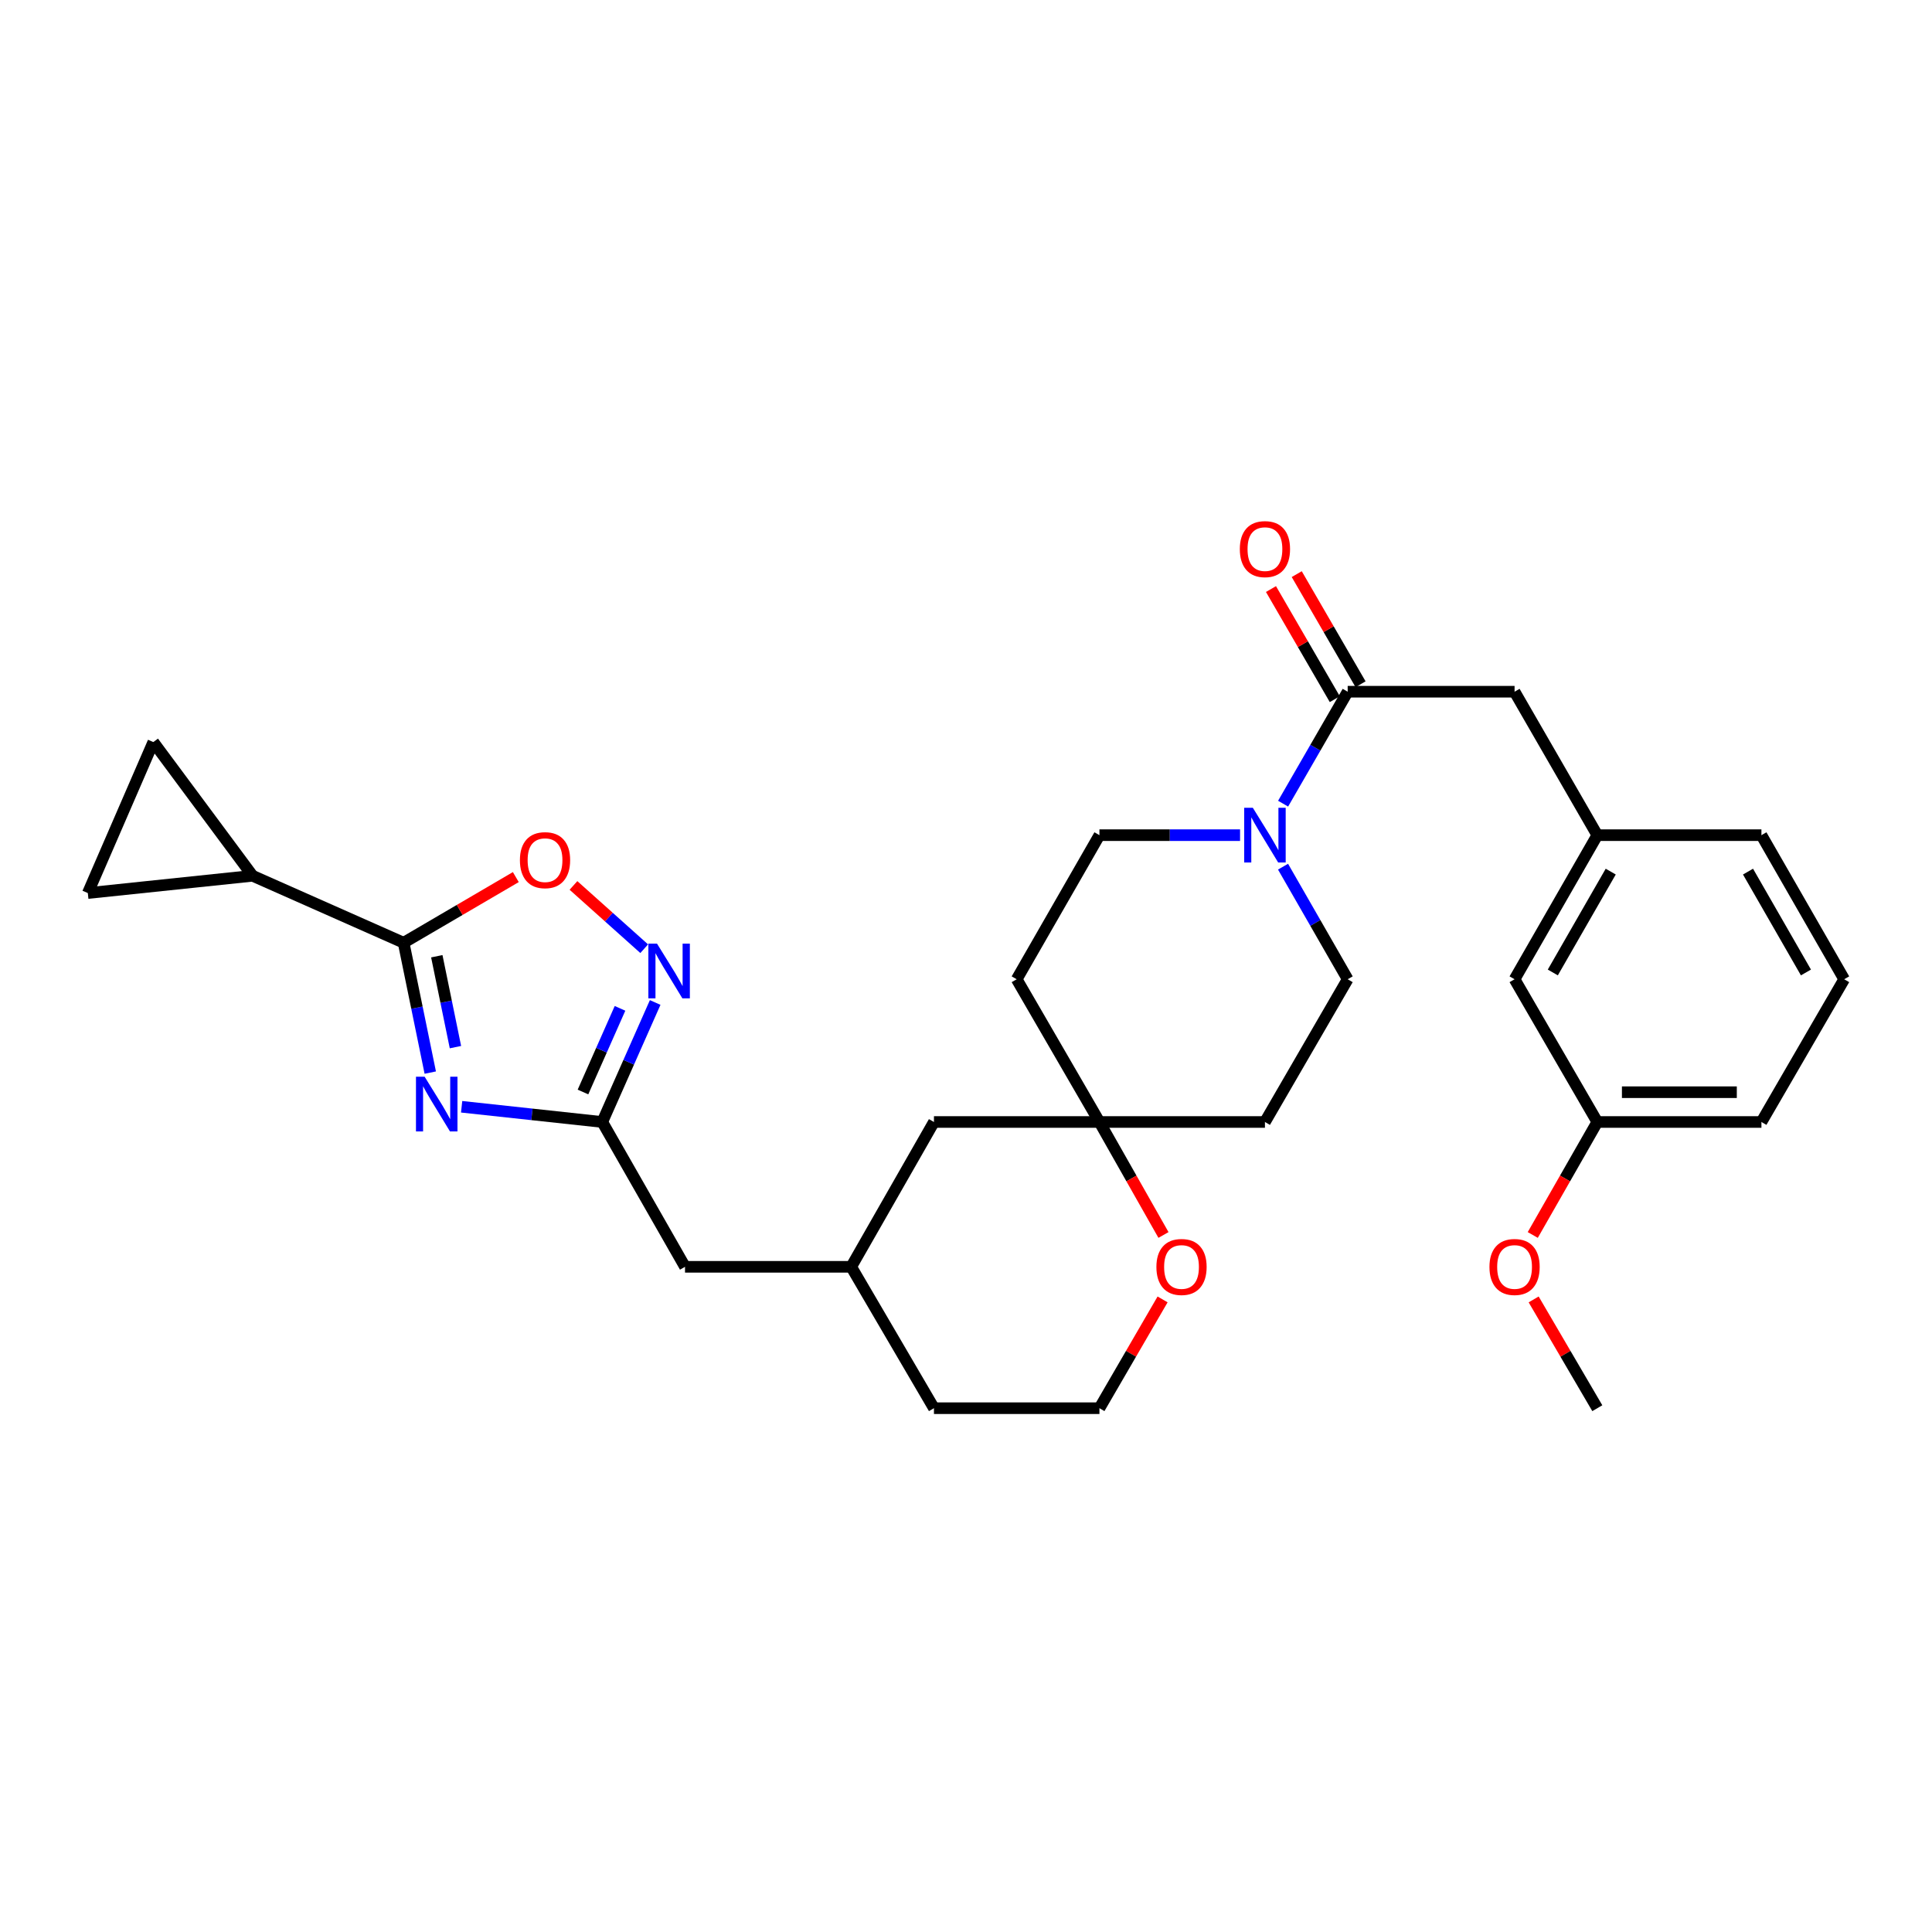 <?xml version='1.0' encoding='iso-8859-1'?>
<svg version='1.1' baseProfile='full'
              xmlns='http://www.w3.org/2000/svg'
                      xmlns:rdkit='http://www.rdkit.org/xml'
                      xmlns:xlink='http://www.w3.org/1999/xlink'
                  xml:space='preserve'
width='1000px' height='1000px' viewBox='0 0 1000 1000'>
<!-- END OF HEADER -->
<rect style='opacity:1.0;fill:#FFFFFF;stroke:none' width='1000' height='1000' x='0' y='0'> </rect>
<path class='bond-0' d='M 222.705,555.174 L 215.812,521.567' style='fill:none;fill-rule:evenodd;stroke:#0000FF;stroke-width:6px;stroke-linecap:butt;stroke-linejoin:miter;stroke-opacity:1' />
<path class='bond-0' d='M 215.812,521.567 L 208.919,487.96' style='fill:none;fill-rule:evenodd;stroke:#000000;stroke-width:6px;stroke-linecap:butt;stroke-linejoin:miter;stroke-opacity:1' />
<path class='bond-0' d='M 235.737,541.995 L 230.912,518.47' style='fill:none;fill-rule:evenodd;stroke:#0000FF;stroke-width:6px;stroke-linecap:butt;stroke-linejoin:miter;stroke-opacity:1' />
<path class='bond-0' d='M 230.912,518.47 L 226.087,494.945' style='fill:none;fill-rule:evenodd;stroke:#000000;stroke-width:6px;stroke-linecap:butt;stroke-linejoin:miter;stroke-opacity:1' />
<path class='bond-1' d='M 238.941,572.861 L 275.338,576.8' style='fill:none;fill-rule:evenodd;stroke:#0000FF;stroke-width:6px;stroke-linecap:butt;stroke-linejoin:miter;stroke-opacity:1' />
<path class='bond-1' d='M 275.338,576.8 L 311.735,580.739' style='fill:none;fill-rule:evenodd;stroke:#000000;stroke-width:6px;stroke-linecap:butt;stroke-linejoin:miter;stroke-opacity:1' />
<path class='bond-3' d='M 208.919,487.96 L 237.952,470.97' style='fill:none;fill-rule:evenodd;stroke:#000000;stroke-width:6px;stroke-linecap:butt;stroke-linejoin:miter;stroke-opacity:1' />
<path class='bond-3' d='M 237.952,470.97 L 266.985,453.981' style='fill:none;fill-rule:evenodd;stroke:#FF0000;stroke-width:6px;stroke-linecap:butt;stroke-linejoin:miter;stroke-opacity:1' />
<path class='bond-6' d='M 208.919,487.96 L 130.749,453.311' style='fill:none;fill-rule:evenodd;stroke:#000000;stroke-width:6px;stroke-linecap:butt;stroke-linejoin:miter;stroke-opacity:1' />
<path class='bond-2' d='M 311.735,580.739 L 325.427,549.812' style='fill:none;fill-rule:evenodd;stroke:#000000;stroke-width:6px;stroke-linecap:butt;stroke-linejoin:miter;stroke-opacity:1' />
<path class='bond-2' d='M 325.427,549.812 L 339.118,518.884' style='fill:none;fill-rule:evenodd;stroke:#0000FF;stroke-width:6px;stroke-linecap:butt;stroke-linejoin:miter;stroke-opacity:1' />
<path class='bond-2' d='M 301.747,565.221 L 311.331,543.572' style='fill:none;fill-rule:evenodd;stroke:#000000;stroke-width:6px;stroke-linecap:butt;stroke-linejoin:miter;stroke-opacity:1' />
<path class='bond-2' d='M 311.331,543.572 L 320.915,521.922' style='fill:none;fill-rule:evenodd;stroke:#0000FF;stroke-width:6px;stroke-linecap:butt;stroke-linejoin:miter;stroke-opacity:1' />
<path class='bond-17' d='M 311.735,580.739 L 354.562,655.698' style='fill:none;fill-rule:evenodd;stroke:#000000;stroke-width:6px;stroke-linecap:butt;stroke-linejoin:miter;stroke-opacity:1' />
<path class='bond-30' d='M 333.438,491.052 L 315.132,474.677' style='fill:none;fill-rule:evenodd;stroke:#0000FF;stroke-width:6px;stroke-linecap:butt;stroke-linejoin:miter;stroke-opacity:1' />
<path class='bond-30' d='M 315.132,474.677 L 296.826,458.302' style='fill:none;fill-rule:evenodd;stroke:#FF0000;stroke-width:6px;stroke-linecap:butt;stroke-linejoin:miter;stroke-opacity:1' />
<path class='bond-4' d='M 641.848,432.279 L 605.457,432.279' style='fill:none;fill-rule:evenodd;stroke:#0000FF;stroke-width:6px;stroke-linecap:butt;stroke-linejoin:miter;stroke-opacity:1' />
<path class='bond-4' d='M 605.457,432.279 L 569.066,432.279' style='fill:none;fill-rule:evenodd;stroke:#000000;stroke-width:6px;stroke-linecap:butt;stroke-linejoin:miter;stroke-opacity:1' />
<path class='bond-5' d='M 664.133,415.976 L 680.845,387.004' style='fill:none;fill-rule:evenodd;stroke:#0000FF;stroke-width:6px;stroke-linecap:butt;stroke-linejoin:miter;stroke-opacity:1' />
<path class='bond-5' d='M 680.845,387.004 L 697.557,358.031' style='fill:none;fill-rule:evenodd;stroke:#000000;stroke-width:6px;stroke-linecap:butt;stroke-linejoin:miter;stroke-opacity:1' />
<path class='bond-33' d='M 664.095,448.589 L 680.826,477.724' style='fill:none;fill-rule:evenodd;stroke:#0000FF;stroke-width:6px;stroke-linecap:butt;stroke-linejoin:miter;stroke-opacity:1' />
<path class='bond-33' d='M 680.826,477.724 L 697.557,506.86' style='fill:none;fill-rule:evenodd;stroke:#000000;stroke-width:6px;stroke-linecap:butt;stroke-linejoin:miter;stroke-opacity:1' />
<path class='bond-10' d='M 697.557,358.031 L 783.939,358.031' style='fill:none;fill-rule:evenodd;stroke:#000000;stroke-width:6px;stroke-linecap:butt;stroke-linejoin:miter;stroke-opacity:1' />
<path class='bond-14' d='M 704.225,354.166 L 687.707,325.666' style='fill:none;fill-rule:evenodd;stroke:#000000;stroke-width:6px;stroke-linecap:butt;stroke-linejoin:miter;stroke-opacity:1' />
<path class='bond-14' d='M 687.707,325.666 L 671.19,297.165' style='fill:none;fill-rule:evenodd;stroke:#FF0000;stroke-width:6px;stroke-linecap:butt;stroke-linejoin:miter;stroke-opacity:1' />
<path class='bond-14' d='M 690.888,361.896 L 674.371,333.395' style='fill:none;fill-rule:evenodd;stroke:#000000;stroke-width:6px;stroke-linecap:butt;stroke-linejoin:miter;stroke-opacity:1' />
<path class='bond-14' d='M 674.371,333.395 L 657.853,304.895' style='fill:none;fill-rule:evenodd;stroke:#FF0000;stroke-width:6px;stroke-linecap:butt;stroke-linejoin:miter;stroke-opacity:1' />
<path class='bond-7' d='M 130.749,453.311 L 45.455,462.243' style='fill:none;fill-rule:evenodd;stroke:#000000;stroke-width:6px;stroke-linecap:butt;stroke-linejoin:miter;stroke-opacity:1' />
<path class='bond-8' d='M 130.749,453.311 L 79.358,384.091' style='fill:none;fill-rule:evenodd;stroke:#000000;stroke-width:6px;stroke-linecap:butt;stroke-linejoin:miter;stroke-opacity:1' />
<path class='bond-31' d='M 45.455,462.243 L 79.358,384.091' style='fill:none;fill-rule:evenodd;stroke:#000000;stroke-width:6px;stroke-linecap:butt;stroke-linejoin:miter;stroke-opacity:1' />
<path class='bond-9' d='M 569.066,580.739 L 483.412,580.739' style='fill:none;fill-rule:evenodd;stroke:#000000;stroke-width:6px;stroke-linecap:butt;stroke-linejoin:miter;stroke-opacity:1' />
<path class='bond-15' d='M 569.066,580.739 L 654.729,580.739' style='fill:none;fill-rule:evenodd;stroke:#000000;stroke-width:6px;stroke-linecap:butt;stroke-linejoin:miter;stroke-opacity:1' />
<path class='bond-16' d='M 569.066,580.739 L 526.239,506.86' style='fill:none;fill-rule:evenodd;stroke:#000000;stroke-width:6px;stroke-linecap:butt;stroke-linejoin:miter;stroke-opacity:1' />
<path class='bond-32' d='M 569.066,580.739 L 585.64,609.982' style='fill:none;fill-rule:evenodd;stroke:#000000;stroke-width:6px;stroke-linecap:butt;stroke-linejoin:miter;stroke-opacity:1' />
<path class='bond-32' d='M 585.64,609.982 L 602.214,639.224' style='fill:none;fill-rule:evenodd;stroke:#FF0000;stroke-width:6px;stroke-linecap:butt;stroke-linejoin:miter;stroke-opacity:1' />
<path class='bond-18' d='M 783.939,358.031 L 826.766,432.279' style='fill:none;fill-rule:evenodd;stroke:#000000;stroke-width:6px;stroke-linecap:butt;stroke-linejoin:miter;stroke-opacity:1' />
<path class='bond-11' d='M 697.557,506.86 L 654.729,580.739' style='fill:none;fill-rule:evenodd;stroke:#000000;stroke-width:6px;stroke-linecap:butt;stroke-linejoin:miter;stroke-opacity:1' />
<path class='bond-12' d='M 569.066,432.279 L 526.239,506.86' style='fill:none;fill-rule:evenodd;stroke:#000000;stroke-width:6px;stroke-linecap:butt;stroke-linejoin:miter;stroke-opacity:1' />
<path class='bond-13' d='M 601.755,672.573 L 585.411,700.728' style='fill:none;fill-rule:evenodd;stroke:#FF0000;stroke-width:6px;stroke-linecap:butt;stroke-linejoin:miter;stroke-opacity:1' />
<path class='bond-13' d='M 585.411,700.728 L 569.066,728.883' style='fill:none;fill-rule:evenodd;stroke:#000000;stroke-width:6px;stroke-linecap:butt;stroke-linejoin:miter;stroke-opacity:1' />
<path class='bond-20' d='M 354.562,655.698 L 440.585,655.698' style='fill:none;fill-rule:evenodd;stroke:#000000;stroke-width:6px;stroke-linecap:butt;stroke-linejoin:miter;stroke-opacity:1' />
<path class='bond-21' d='M 826.766,432.279 L 783.939,506.86' style='fill:none;fill-rule:evenodd;stroke:#000000;stroke-width:6px;stroke-linecap:butt;stroke-linejoin:miter;stroke-opacity:1' />
<path class='bond-21' d='M 833.71,451.142 L 803.731,503.349' style='fill:none;fill-rule:evenodd;stroke:#000000;stroke-width:6px;stroke-linecap:butt;stroke-linejoin:miter;stroke-opacity:1' />
<path class='bond-26' d='M 826.766,432.279 L 911.71,432.279' style='fill:none;fill-rule:evenodd;stroke:#000000;stroke-width:6px;stroke-linecap:butt;stroke-linejoin:miter;stroke-opacity:1' />
<path class='bond-19' d='M 483.412,580.739 L 440.585,655.698' style='fill:none;fill-rule:evenodd;stroke:#000000;stroke-width:6px;stroke-linecap:butt;stroke-linejoin:miter;stroke-opacity:1' />
<path class='bond-27' d='M 440.585,655.698 L 483.412,728.883' style='fill:none;fill-rule:evenodd;stroke:#000000;stroke-width:6px;stroke-linecap:butt;stroke-linejoin:miter;stroke-opacity:1' />
<path class='bond-22' d='M 783.939,506.86 L 826.766,580.739' style='fill:none;fill-rule:evenodd;stroke:#000000;stroke-width:6px;stroke-linecap:butt;stroke-linejoin:miter;stroke-opacity:1' />
<path class='bond-24' d='M 826.766,580.739 L 810.06,609.979' style='fill:none;fill-rule:evenodd;stroke:#000000;stroke-width:6px;stroke-linecap:butt;stroke-linejoin:miter;stroke-opacity:1' />
<path class='bond-24' d='M 810.06,609.979 L 793.354,639.22' style='fill:none;fill-rule:evenodd;stroke:#FF0000;stroke-width:6px;stroke-linecap:butt;stroke-linejoin:miter;stroke-opacity:1' />
<path class='bond-34' d='M 826.766,580.739 L 911.71,580.739' style='fill:none;fill-rule:evenodd;stroke:#000000;stroke-width:6px;stroke-linecap:butt;stroke-linejoin:miter;stroke-opacity:1' />
<path class='bond-34' d='M 839.508,565.325 L 898.968,565.325' style='fill:none;fill-rule:evenodd;stroke:#000000;stroke-width:6px;stroke-linecap:butt;stroke-linejoin:miter;stroke-opacity:1' />
<path class='bond-23' d='M 569.066,728.883 L 483.412,728.883' style='fill:none;fill-rule:evenodd;stroke:#000000;stroke-width:6px;stroke-linecap:butt;stroke-linejoin:miter;stroke-opacity:1' />
<path class='bond-29' d='M 793.817,672.578 L 810.291,700.731' style='fill:none;fill-rule:evenodd;stroke:#FF0000;stroke-width:6px;stroke-linecap:butt;stroke-linejoin:miter;stroke-opacity:1' />
<path class='bond-29' d='M 810.291,700.731 L 826.766,728.883' style='fill:none;fill-rule:evenodd;stroke:#000000;stroke-width:6px;stroke-linecap:butt;stroke-linejoin:miter;stroke-opacity:1' />
<path class='bond-25' d='M 954.545,506.86 L 911.71,432.279' style='fill:none;fill-rule:evenodd;stroke:#000000;stroke-width:6px;stroke-linecap:butt;stroke-linejoin:miter;stroke-opacity:1' />
<path class='bond-25' d='M 934.753,503.35 L 904.768,451.143' style='fill:none;fill-rule:evenodd;stroke:#000000;stroke-width:6px;stroke-linecap:butt;stroke-linejoin:miter;stroke-opacity:1' />
<path class='bond-28' d='M 954.545,506.86 L 911.71,580.739' style='fill:none;fill-rule:evenodd;stroke:#000000;stroke-width:6px;stroke-linecap:butt;stroke-linejoin:miter;stroke-opacity:1' />
<path  class='atom-0' d='M 219.786 557.305
L 229.066 572.305
Q 229.986 573.785, 231.466 576.465
Q 232.946 579.145, 233.026 579.305
L 233.026 557.305
L 236.786 557.305
L 236.786 585.625
L 232.906 585.625
L 222.946 569.225
Q 221.786 567.305, 220.546 565.105
Q 219.346 562.905, 218.986 562.225
L 218.986 585.625
L 215.306 585.625
L 215.306 557.305
L 219.786 557.305
' fill='#0000FF'/>
<path  class='atom-3' d='M 340.072 488.427
L 349.352 503.427
Q 350.272 504.907, 351.752 507.587
Q 353.232 510.267, 353.312 510.427
L 353.312 488.427
L 357.072 488.427
L 357.072 516.747
L 353.192 516.747
L 343.232 500.347
Q 342.072 498.427, 340.832 496.227
Q 339.632 494.027, 339.272 493.347
L 339.272 516.747
L 335.592 516.747
L 335.592 488.427
L 340.072 488.427
' fill='#0000FF'/>
<path  class='atom-4' d='M 269.105 445.213
Q 269.105 438.413, 272.465 434.613
Q 275.825 430.813, 282.105 430.813
Q 288.385 430.813, 291.745 434.613
Q 295.105 438.413, 295.105 445.213
Q 295.105 452.093, 291.705 456.013
Q 288.305 459.893, 282.105 459.893
Q 275.865 459.893, 272.465 456.013
Q 269.105 452.133, 269.105 445.213
M 282.105 456.693
Q 286.425 456.693, 288.745 453.813
Q 291.105 450.893, 291.105 445.213
Q 291.105 439.653, 288.745 436.853
Q 286.425 434.013, 282.105 434.013
Q 277.785 434.013, 275.425 436.813
Q 273.105 439.613, 273.105 445.213
Q 273.105 450.933, 275.425 453.813
Q 277.785 456.693, 282.105 456.693
' fill='#FF0000'/>
<path  class='atom-5' d='M 648.469 418.119
L 657.749 433.119
Q 658.669 434.599, 660.149 437.279
Q 661.629 439.959, 661.709 440.119
L 661.709 418.119
L 665.469 418.119
L 665.469 446.439
L 661.589 446.439
L 651.629 430.039
Q 650.469 428.119, 649.229 425.919
Q 648.029 423.719, 647.669 423.039
L 647.669 446.439
L 643.989 446.439
L 643.989 418.119
L 648.469 418.119
' fill='#0000FF'/>
<path  class='atom-14' d='M 598.551 655.778
Q 598.551 648.978, 601.911 645.178
Q 605.271 641.378, 611.551 641.378
Q 617.831 641.378, 621.191 645.178
Q 624.551 648.978, 624.551 655.778
Q 624.551 662.658, 621.151 666.578
Q 617.751 670.458, 611.551 670.458
Q 605.311 670.458, 601.911 666.578
Q 598.551 662.698, 598.551 655.778
M 611.551 667.258
Q 615.871 667.258, 618.191 664.378
Q 620.551 661.458, 620.551 655.778
Q 620.551 650.218, 618.191 647.418
Q 615.871 644.578, 611.551 644.578
Q 607.231 644.578, 604.871 647.378
Q 602.551 650.178, 602.551 655.778
Q 602.551 661.498, 604.871 664.378
Q 607.231 667.258, 611.551 667.258
' fill='#FF0000'/>
<path  class='atom-15' d='M 641.729 284.215
Q 641.729 277.415, 645.089 273.615
Q 648.449 269.815, 654.729 269.815
Q 661.009 269.815, 664.369 273.615
Q 667.729 277.415, 667.729 284.215
Q 667.729 291.095, 664.329 295.015
Q 660.929 298.895, 654.729 298.895
Q 648.489 298.895, 645.089 295.015
Q 641.729 291.135, 641.729 284.215
M 654.729 295.695
Q 659.049 295.695, 661.369 292.815
Q 663.729 289.895, 663.729 284.215
Q 663.729 278.655, 661.369 275.855
Q 659.049 273.015, 654.729 273.015
Q 650.409 273.015, 648.049 275.815
Q 645.729 278.615, 645.729 284.215
Q 645.729 289.935, 648.049 292.815
Q 650.409 295.695, 654.729 295.695
' fill='#FF0000'/>
<path  class='atom-25' d='M 770.939 655.778
Q 770.939 648.978, 774.299 645.178
Q 777.659 641.378, 783.939 641.378
Q 790.219 641.378, 793.579 645.178
Q 796.939 648.978, 796.939 655.778
Q 796.939 662.658, 793.539 666.578
Q 790.139 670.458, 783.939 670.458
Q 777.699 670.458, 774.299 666.578
Q 770.939 662.698, 770.939 655.778
M 783.939 667.258
Q 788.259 667.258, 790.579 664.378
Q 792.939 661.458, 792.939 655.778
Q 792.939 650.218, 790.579 647.418
Q 788.259 644.578, 783.939 644.578
Q 779.619 644.578, 777.259 647.378
Q 774.939 650.178, 774.939 655.778
Q 774.939 661.498, 777.259 664.378
Q 779.619 667.258, 783.939 667.258
' fill='#FF0000'/>
</svg>
